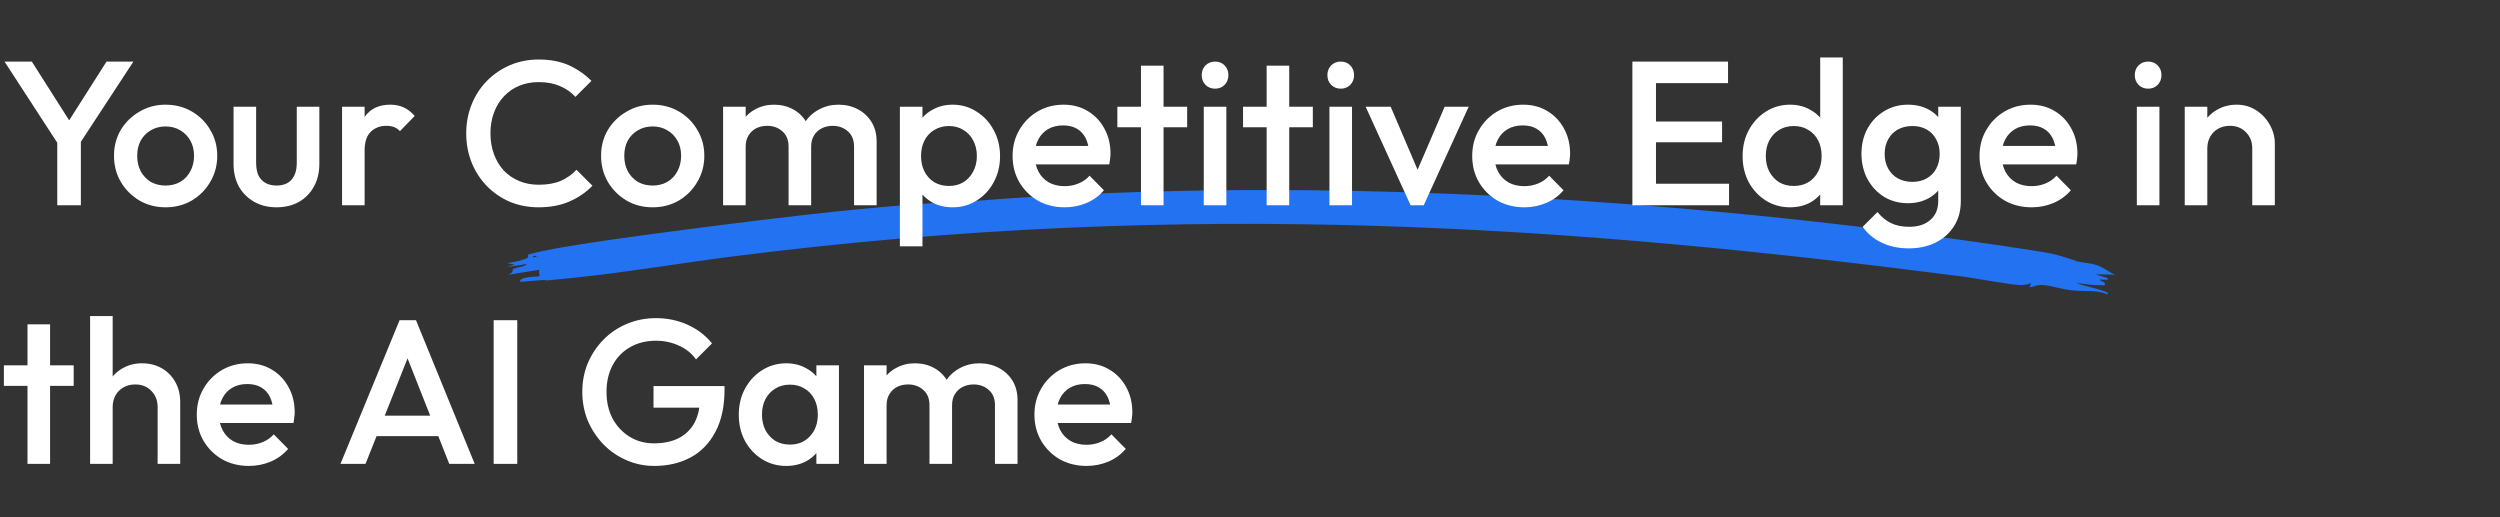 <svg xmlns="http://www.w3.org/2000/svg" width="609" height="126" viewBox="0 0 609 126" fill="none"><rect x="0" y="0" width="609" height="126" fill="#333333" stroke="none"/><g clip-path="url(#clip0_199_1048)"><path d="M505.532 63.599C505.943 63.734 508.982 64.134 509.695 64.279C512.354 64.941 513.237 66.005 515.213 66.919L510.391 66.821L513.369 67.725C514.135 68.565 511.374 67.878 511.497 68.168C511.619 68.458 513.357 68.891 512.603 69.514L509.384 69.394L505.836 68.9C507.395 69.613 509.936 70.051 511.789 70.675C513.642 71.299 513.746 71.357 513.271 71.693C510.978 70.57 507.606 71.061 504.671 70.719C501.737 70.378 500.587 69.767 498.159 69.486C495.73 69.206 495.689 69.975 494.382 69.941L494.808 68.944C494.13 69.262 493.143 69.47 492.138 69.447C490.029 69.409 481.18 67.788 478.24 67.381C384.142 55.234 290.435 48.216 178.694 62.443C165.979 64.046 153.41 66.238 140.575 67.585C127.74 68.931 135.49 67.973 132 68.24L126.715 68.643C126.438 67.633 129.03 67.435 131.428 67.318L131.307 65.73L123.677 66.945C125.245 66.459 124.783 65.663 124.974 65.548C125.744 65.123 128.137 64.941 128.291 64.33L123.531 65.026L125.39 64.418L123.46 64.1C125.15 63.904 127.121 63.454 128.285 62.933C129.252 62.459 127.93 62.228 129.009 61.912C136.269 59.794 162.795 56.503 172.327 55.242C187.622 53.275 205.409 51.117 221.063 49.922C236.718 48.726 231.653 49.379 236.539 49.006C325.16 41.97 420.017 49.599 492.869 60.639C500.075 61.752 500.274 61.737 505.831 63.576L505.532 63.599ZM130.244 62.317C129.645 62.363 129.671 62.694 130.269 62.648C130.867 62.602 130.842 62.271 130.244 62.317Z" fill="#2272F2"></path></g><path d="M14.75 36L1.1 15H7.75L18.4 31.75H15.3L25.95 15H32.5L18.75 36H14.75ZM13.95 50V32.4H19.7V50H13.95ZM40.319 50.5C37.986 50.5 35.87 49.95 33.969 48.85C32.069 47.717 30.553 46.2 29.419 44.3C28.32 42.4 27.77 40.283 27.77 37.95C27.77 35.617 28.32 33.517 29.419 31.65C30.553 29.783 32.069 28.3 33.969 27.2C35.87 26.067 37.986 25.5 40.319 25.5C42.686 25.5 44.819 26.05 46.719 27.15C48.62 28.25 50.12 29.75 51.219 31.65C52.353 33.517 52.919 35.617 52.919 37.95C52.919 40.283 52.353 42.4 51.219 44.3C50.12 46.2 48.62 47.717 46.719 48.85C44.819 49.95 42.686 50.5 40.319 50.5ZM40.319 45.2C41.686 45.2 42.886 44.9 43.919 44.3C44.986 43.667 45.803 42.8 46.37 41.7C46.969 40.6 47.27 39.35 47.27 37.95C47.27 36.55 46.969 35.317 46.37 34.25C45.77 33.183 44.953 32.35 43.919 31.75C42.886 31.117 41.686 30.8 40.319 30.8C38.986 30.8 37.786 31.117 36.719 31.75C35.686 32.35 34.87 33.183 34.27 34.25C33.703 35.317 33.419 36.55 33.419 37.95C33.419 39.35 33.703 40.6 34.27 41.7C34.87 42.8 35.686 43.667 36.719 44.3C37.786 44.9 38.986 45.2 40.319 45.2ZM67.343 50.5C65.31 50.5 63.493 50.05 61.893 49.15C60.327 48.25 59.093 47.017 58.193 45.45C57.327 43.85 56.893 42.017 56.893 39.95V26H62.393V39.7C62.393 40.867 62.577 41.867 62.943 42.7C63.343 43.5 63.91 44.117 64.643 44.55C65.41 44.983 66.31 45.2 67.343 45.2C68.943 45.2 70.16 44.733 70.993 43.8C71.86 42.833 72.293 41.467 72.293 39.7V26H77.793V39.95C77.793 42.05 77.343 43.9 76.443 45.5C75.577 47.067 74.36 48.3 72.793 49.2C71.227 50.067 69.41 50.5 67.343 50.5ZM83.323 50V26H88.823V50H83.323ZM88.823 36.65L86.923 35.7C86.923 32.667 87.59 30.217 88.923 28.35C90.29 26.45 92.34 25.5 95.073 25.5C96.273 25.5 97.357 25.717 98.323 26.15C99.29 26.583 100.19 27.283 101.023 28.25L97.423 31.95C96.99 31.483 96.507 31.15 95.973 30.95C95.44 30.75 94.823 30.65 94.123 30.65C92.59 30.65 91.323 31.133 90.323 32.1C89.323 33.067 88.823 34.583 88.823 36.65ZM131.223 50.5C128.69 50.5 126.34 50.05 124.173 49.15C122.04 48.217 120.173 46.933 118.573 45.3C116.973 43.633 115.74 41.717 114.873 39.55C114.007 37.35 113.573 35 113.573 32.5C113.573 30 114.007 27.667 114.873 25.5C115.74 23.3 116.973 21.383 118.573 19.75C120.173 18.117 122.04 16.833 124.173 15.9C126.34 14.967 128.69 14.5 131.223 14.5C134.057 14.5 136.507 14.967 138.573 15.9C140.64 16.833 142.473 18.1 144.073 19.7L140.173 23.6C139.14 22.467 137.873 21.583 136.373 20.95C134.907 20.317 133.19 20 131.223 20C129.49 20 127.907 20.3 126.473 20.9C125.04 21.5 123.79 22.367 122.723 23.5C121.69 24.6 120.89 25.917 120.323 27.45C119.757 28.983 119.473 30.667 119.473 32.5C119.473 34.333 119.757 36.017 120.323 37.55C120.89 39.083 121.69 40.417 122.723 41.55C123.79 42.65 125.04 43.5 126.473 44.1C127.907 44.7 129.49 45 131.223 45C133.357 45 135.157 44.683 136.623 44.05C138.123 43.383 139.39 42.483 140.423 41.35L144.323 45.25C142.723 46.883 140.84 48.167 138.673 49.1C136.507 50.033 134.023 50.5 131.223 50.5ZM158.972 50.5C156.639 50.5 154.522 49.95 152.622 48.85C150.722 47.717 149.205 46.2 148.072 44.3C146.972 42.4 146.422 40.283 146.422 37.95C146.422 35.617 146.972 33.517 148.072 31.65C149.205 29.783 150.722 28.3 152.622 27.2C154.522 26.067 156.639 25.5 158.972 25.5C161.339 25.5 163.472 26.05 165.372 27.15C167.272 28.25 168.772 29.75 169.872 31.65C171.005 33.517 171.572 35.617 171.572 37.95C171.572 40.283 171.005 42.4 169.872 44.3C168.772 46.2 167.272 47.717 165.372 48.85C163.472 49.95 161.339 50.5 158.972 50.5ZM158.972 45.2C160.339 45.2 161.539 44.9 162.572 44.3C163.639 43.667 164.455 42.8 165.022 41.7C165.622 40.6 165.922 39.35 165.922 37.95C165.922 36.55 165.622 35.317 165.022 34.25C164.422 33.183 163.605 32.35 162.572 31.75C161.539 31.117 160.339 30.8 158.972 30.8C157.639 30.8 156.439 31.117 155.372 31.75C154.339 32.35 153.522 33.183 152.922 34.25C152.355 35.317 152.072 36.55 152.072 37.95C152.072 39.35 152.355 40.6 152.922 41.7C153.522 42.8 154.339 43.667 155.372 44.3C156.439 44.9 157.639 45.2 158.972 45.2ZM176.146 50V26H181.646V50H176.146ZM192.096 50V35.7C192.096 34.1 191.596 32.867 190.596 32C189.596 31.1 188.362 30.65 186.896 30.65C185.896 30.65 184.996 30.85 184.196 31.25C183.429 31.65 182.812 32.233 182.346 33C181.879 33.733 181.646 34.633 181.646 35.7L179.496 34.5C179.496 32.667 179.896 31.083 180.696 29.75C181.496 28.417 182.579 27.383 183.946 26.65C185.312 25.883 186.846 25.5 188.546 25.5C190.246 25.5 191.779 25.867 193.146 26.6C194.512 27.333 195.596 28.367 196.396 29.7C197.196 31.033 197.596 32.633 197.596 34.5V50H192.096ZM208.046 50V35.7C208.046 34.1 207.546 32.867 206.546 32C205.546 31.1 204.312 30.65 202.846 30.65C201.879 30.65 200.996 30.85 200.196 31.25C199.396 31.65 198.762 32.233 198.296 33C197.829 33.733 197.596 34.633 197.596 35.7L194.496 34.5C194.662 32.667 195.196 31.083 196.096 29.75C196.996 28.417 198.146 27.383 199.546 26.65C200.979 25.883 202.546 25.5 204.246 25.5C205.979 25.5 207.546 25.867 208.946 26.6C210.346 27.333 211.462 28.367 212.296 29.7C213.129 31.033 213.546 32.633 213.546 34.5V50H208.046ZM232.062 50.5C230.229 50.5 228.595 50.117 227.162 49.35C225.729 48.55 224.595 47.467 223.762 46.1C222.962 44.733 222.562 43.183 222.562 41.45V34.55C222.562 32.817 222.979 31.267 223.812 29.9C224.645 28.533 225.779 27.467 227.212 26.7C228.645 25.9 230.262 25.5 232.062 25.5C234.229 25.5 236.179 26.067 237.912 27.2C239.679 28.3 241.062 29.8 242.062 31.7C243.095 33.567 243.612 35.683 243.612 38.05C243.612 40.383 243.095 42.5 242.062 44.4C241.062 46.267 239.679 47.75 237.912 48.85C236.179 49.95 234.229 50.5 232.062 50.5ZM219.212 60V26H224.712V32.45L223.762 38.3L224.712 44.1V60H219.212ZM231.162 45.3C232.495 45.3 233.662 45 234.662 44.4C235.695 43.767 236.495 42.9 237.062 41.8C237.662 40.7 237.962 39.433 237.962 38C237.962 36.567 237.662 35.3 237.062 34.2C236.495 33.1 235.695 32.25 234.662 31.65C233.662 31.017 232.495 30.7 231.162 30.7C229.829 30.7 228.645 31.017 227.612 31.65C226.579 32.25 225.779 33.1 225.212 34.2C224.645 35.3 224.362 36.567 224.362 38C224.362 39.433 224.645 40.7 225.212 41.8C225.779 42.9 226.579 43.767 227.612 44.4C228.645 45 229.829 45.3 231.162 45.3ZM259.366 50.5C256.966 50.5 254.799 49.967 252.866 48.9C250.966 47.8 249.449 46.3 248.316 44.4C247.216 42.5 246.666 40.367 246.666 38C246.666 35.633 247.216 33.517 248.316 31.65C249.416 29.75 250.899 28.25 252.766 27.15C254.666 26.05 256.766 25.5 259.066 25.5C261.299 25.5 263.266 26.017 264.966 27.05C266.699 28.083 268.049 29.5 269.016 31.3C270.016 33.1 270.516 35.15 270.516 37.45C270.516 37.85 270.483 38.267 270.416 38.7C270.383 39.1 270.316 39.55 270.216 40.05H250.516V35.55H267.366L265.316 37.35C265.249 35.883 264.966 34.65 264.466 33.65C263.966 32.65 263.249 31.883 262.316 31.35C261.416 30.817 260.299 30.55 258.966 30.55C257.566 30.55 256.349 30.85 255.316 31.45C254.283 32.05 253.483 32.9 252.916 34C252.349 35.067 252.066 36.35 252.066 37.85C252.066 39.35 252.366 40.667 252.966 41.8C253.566 42.933 254.416 43.817 255.516 44.45C256.616 45.05 257.883 45.35 259.316 45.35C260.549 45.35 261.683 45.133 262.716 44.7C263.783 44.267 264.683 43.633 265.416 42.8L268.916 46.35C267.749 47.717 266.333 48.75 264.666 49.45C262.999 50.15 261.233 50.5 259.366 50.5ZM277.94 50V16H283.44V50H277.94ZM272.19 31V26H289.19V31H272.19ZM293.237 50V26H298.737V50H293.237ZM295.987 21.6C295.053 21.6 294.27 21.283 293.637 20.65C293.037 20.017 292.737 19.233 292.737 18.3C292.737 17.367 293.037 16.583 293.637 15.95C294.27 15.317 295.053 15 295.987 15C296.953 15 297.737 15.317 298.337 15.95C298.937 16.583 299.237 17.367 299.237 18.3C299.237 19.233 298.937 20.017 298.337 20.65C297.737 21.283 296.953 21.6 295.987 21.6ZM308.555 50V16H314.055V50H308.555ZM302.805 31V26H319.805V31H302.805ZM323.852 50V26H329.352V50H323.852ZM326.602 21.6C325.669 21.6 324.885 21.283 324.252 20.65C323.652 20.017 323.352 19.233 323.352 18.3C323.352 17.367 323.652 16.583 324.252 15.95C324.885 15.317 325.669 15 326.602 15C327.569 15 328.352 15.317 328.952 15.95C329.552 16.583 329.852 17.367 329.852 18.3C329.852 19.233 329.552 20.017 328.952 20.65C328.352 21.283 327.569 21.6 326.602 21.6ZM343.621 50L332.671 26H338.771L347.121 45.55H343.521L351.921 26H357.771L346.821 50H343.621ZM371.329 50.5C368.929 50.5 366.762 49.967 364.829 48.9C362.929 47.8 361.412 46.3 360.279 44.4C359.179 42.5 358.629 40.367 358.629 38C358.629 35.633 359.179 33.517 360.279 31.65C361.379 29.75 362.862 28.25 364.729 27.15C366.629 26.05 368.729 25.5 371.029 25.5C373.262 25.5 375.229 26.017 376.929 27.05C378.662 28.083 380.012 29.5 380.979 31.3C381.979 33.1 382.479 35.15 382.479 37.45C382.479 37.85 382.446 38.267 382.379 38.7C382.346 39.1 382.279 39.55 382.179 40.05H362.479V35.55H379.329L377.279 37.35C377.212 35.883 376.929 34.65 376.429 33.65C375.929 32.65 375.212 31.883 374.279 31.35C373.379 30.817 372.262 30.55 370.929 30.55C369.529 30.55 368.312 30.85 367.279 31.45C366.246 32.05 365.446 32.9 364.879 34C364.312 35.067 364.029 36.35 364.029 37.85C364.029 39.35 364.329 40.667 364.929 41.8C365.529 42.933 366.379 43.817 367.479 44.45C368.579 45.05 369.846 45.35 371.279 45.35C372.512 45.35 373.646 45.133 374.679 44.7C375.746 44.267 376.646 43.633 377.379 42.8L380.879 46.35C379.712 47.717 378.296 48.75 376.629 49.45C374.962 50.15 373.196 50.5 371.329 50.5ZM397.648 50V15H403.398V50H397.648ZM401.598 50V44.75H421.198V50H401.598ZM401.598 34.65V29.6H419.498V34.65H401.598ZM401.598 20.25V15H420.948V20.25H401.598ZM436.049 50.5C433.883 50.5 431.916 49.95 430.149 48.85C428.416 47.75 427.033 46.267 425.999 44.4C424.999 42.5 424.499 40.383 424.499 38.05C424.499 35.683 424.999 33.567 425.999 31.7C427.033 29.8 428.416 28.3 430.149 27.2C431.916 26.067 433.883 25.5 436.049 25.5C437.883 25.5 439.499 25.9 440.899 26.7C442.333 27.467 443.466 28.533 444.299 29.9C445.133 31.267 445.549 32.817 445.549 34.55V41.45C445.549 43.183 445.133 44.733 444.299 46.1C443.499 47.467 442.383 48.55 440.949 49.35C439.516 50.117 437.883 50.5 436.049 50.5ZM436.949 45.3C438.316 45.3 439.499 45 440.499 44.4C441.533 43.767 442.333 42.9 442.899 41.8C443.466 40.7 443.749 39.433 443.749 38C443.749 36.567 443.466 35.3 442.899 34.2C442.333 33.1 441.533 32.25 440.499 31.65C439.499 31.017 438.316 30.7 436.949 30.7C435.616 30.7 434.433 31.017 433.399 31.65C432.399 32.25 431.599 33.1 430.999 34.2C430.433 35.3 430.149 36.567 430.149 38C430.149 39.433 430.433 40.7 430.999 41.8C431.599 42.9 432.399 43.767 433.399 44.4C434.433 45 435.616 45.3 436.949 45.3ZM448.899 50H443.399V43.55L444.349 37.7L443.399 31.9V14H448.899V50ZM465.003 60.5C462.47 60.5 460.253 60.033 458.353 59.1C456.453 58.2 454.92 56.917 453.753 55.25L457.353 51.65C458.32 52.85 459.42 53.75 460.653 54.35C461.886 54.95 463.37 55.25 465.103 55.25C467.27 55.25 468.986 54.683 470.253 53.55C471.52 52.45 472.153 50.933 472.153 49V43.1L473.103 37.8L472.153 32.45V26H477.653V49C477.653 51.3 477.12 53.3 476.053 55C474.986 56.733 473.503 58.083 471.603 59.05C469.703 60.017 467.503 60.5 465.003 60.5ZM464.753 49.5C462.62 49.5 460.686 48.983 458.953 47.95C457.253 46.883 455.903 45.433 454.903 43.6C453.936 41.767 453.453 39.717 453.453 37.45C453.453 35.183 453.936 33.15 454.903 31.35C455.903 29.55 457.253 28.133 458.953 27.1C460.686 26.033 462.62 25.5 464.753 25.5C466.653 25.5 468.32 25.883 469.753 26.65C471.186 27.417 472.303 28.483 473.103 29.85C473.903 31.183 474.303 32.75 474.303 34.55V40.45C474.303 42.217 473.886 43.783 473.053 45.15C472.253 46.517 471.136 47.583 469.703 48.35C468.27 49.117 466.62 49.5 464.753 49.5ZM465.853 44.3C467.186 44.3 468.353 44.017 469.353 43.45C470.353 42.883 471.12 42.1 471.653 41.1C472.22 40.067 472.503 38.867 472.503 37.5C472.503 36.133 472.22 34.95 471.653 33.95C471.12 32.917 470.353 32.117 469.353 31.55C468.353 30.983 467.186 30.7 465.853 30.7C464.52 30.7 463.336 30.983 462.303 31.55C461.303 32.117 460.52 32.917 459.953 33.95C459.386 34.95 459.103 36.133 459.103 37.5C459.103 38.833 459.386 40.017 459.953 41.05C460.52 42.083 461.303 42.883 462.303 43.45C463.336 44.017 464.52 44.3 465.853 44.3ZM494.913 50.5C492.513 50.5 490.346 49.967 488.413 48.9C486.513 47.8 484.996 46.3 483.863 44.4C482.763 42.5 482.213 40.367 482.213 38C482.213 35.633 482.763 33.517 483.863 31.65C484.963 29.75 486.446 28.25 488.313 27.15C490.213 26.05 492.313 25.5 494.613 25.5C496.846 25.5 498.813 26.017 500.513 27.05C502.246 28.083 503.596 29.5 504.563 31.3C505.563 33.1 506.063 35.15 506.063 37.45C506.063 37.85 506.03 38.267 505.963 38.7C505.93 39.1 505.863 39.55 505.763 40.05H486.063V35.55H502.913L500.863 37.35C500.796 35.883 500.513 34.65 500.013 33.65C499.513 32.65 498.796 31.883 497.863 31.35C496.963 30.817 495.846 30.55 494.513 30.55C493.113 30.55 491.896 30.85 490.863 31.45C489.83 32.05 489.03 32.9 488.463 34C487.896 35.067 487.613 36.35 487.613 37.85C487.613 39.35 487.913 40.667 488.513 41.8C489.113 42.933 489.963 43.817 491.063 44.45C492.163 45.05 493.43 45.35 494.863 45.35C496.096 45.35 497.23 45.133 498.263 44.7C499.33 44.267 500.23 43.633 500.963 42.8L504.463 46.35C503.296 47.717 501.88 48.75 500.213 49.45C498.546 50.15 496.78 50.5 494.913 50.5ZM520.532 50V26H526.032V50H520.532ZM523.282 21.6C522.348 21.6 521.565 21.283 520.932 20.65C520.332 20.017 520.032 19.233 520.032 18.3C520.032 17.367 520.332 16.583 520.932 15.95C521.565 15.317 522.348 15 523.282 15C524.248 15 525.032 15.317 525.632 15.95C526.232 16.583 526.532 17.367 526.532 18.3C526.532 19.233 526.232 20.017 525.632 20.65C525.032 21.283 524.248 21.6 523.282 21.6ZM548.65 50V36.15C548.65 34.55 548.134 33.233 547.1 32.2C546.1 31.167 544.8 30.65 543.2 30.65C542.134 30.65 541.184 30.883 540.35 31.35C539.517 31.817 538.867 32.467 538.4 33.3C537.934 34.133 537.7 35.083 537.7 36.15L535.55 34.95C535.55 33.117 535.95 31.5 536.75 30.1C537.55 28.667 538.65 27.55 540.05 26.75C541.484 25.917 543.084 25.5 544.85 25.5C546.65 25.5 548.25 25.967 549.65 26.9C551.05 27.8 552.15 28.983 552.95 30.45C553.75 31.883 554.15 33.383 554.15 34.95V50H548.65ZM532.2 50V26H537.7V50H532.2ZM6.7 113V79H12.2V113H6.7ZM0.95 94V89H17.95V94H0.95ZM38.397 113V99.15C38.397 97.55 37.88 96.233 36.846 95.2C35.846 94.167 34.547 93.65 32.947 93.65C31.88 93.65 30.93 93.883 30.096 94.35C29.263 94.817 28.613 95.467 28.146 96.3C27.68 97.133 27.447 98.083 27.447 99.15L25.297 97.95C25.297 96.117 25.697 94.5 26.497 93.1C27.297 91.667 28.396 90.55 29.797 89.75C31.23 88.917 32.83 88.5 34.596 88.5C36.397 88.5 37.996 88.9 39.397 89.7C40.797 90.5 41.897 91.617 42.697 93.05C43.496 94.45 43.897 96.083 43.897 97.95V113H38.397ZM21.947 113V77H27.447V113H21.947ZM60.636 113.5C58.236 113.5 56.069 112.967 54.136 111.9C52.236 110.8 50.719 109.3 49.586 107.4C48.486 105.5 47.935 103.367 47.935 101C47.935 98.633 48.486 96.517 49.586 94.65C50.685 92.75 52.169 91.25 54.035 90.15C55.935 89.05 58.035 88.5 60.336 88.5C62.569 88.5 64.535 89.017 66.236 90.05C67.969 91.083 69.319 92.5 70.285 94.3C71.285 96.1 71.785 98.15 71.785 100.45C71.785 100.85 71.752 101.267 71.686 101.7C71.652 102.1 71.585 102.55 71.486 103.05H51.785V98.55H68.635L66.585 100.35C66.519 98.883 66.236 97.65 65.736 96.65C65.236 95.65 64.519 94.883 63.586 94.35C62.685 93.817 61.569 93.55 60.236 93.55C58.836 93.55 57.619 93.85 56.586 94.45C55.552 95.05 54.752 95.9 54.185 97C53.619 98.067 53.336 99.35 53.336 100.85C53.336 102.35 53.636 103.667 54.236 104.8C54.836 105.933 55.685 106.817 56.785 107.45C57.886 108.05 59.152 108.35 60.586 108.35C61.819 108.35 62.952 108.133 63.986 107.7C65.052 107.267 65.952 106.633 66.686 105.8L70.186 109.35C69.019 110.717 67.602 111.75 65.936 112.45C64.269 113.15 62.502 113.5 60.636 113.5ZM82.938 113L97.338 78H101.338L115.638 113H109.438L98.238 84.65H100.338L89.038 113H82.938ZM90.038 106.25V101.25H108.588V106.25H90.038ZM120.255 113V78H126.005V113H120.255ZM159.395 113.5C156.995 113.5 154.728 113.033 152.595 112.1C150.462 111.167 148.595 109.883 146.995 108.25C145.395 106.583 144.128 104.667 143.195 102.5C142.295 100.3 141.845 97.95 141.845 95.45C141.845 92.95 142.295 90.617 143.195 88.45C144.128 86.283 145.395 84.383 146.995 82.75C148.628 81.083 150.528 79.8 152.695 78.9C154.895 77.967 157.262 77.5 159.795 77.5C162.562 77.5 165.128 78.033 167.495 79.1C169.862 80.167 171.845 81.683 173.445 83.65L169.545 87.55C168.512 86.083 167.128 84.967 165.395 84.2C163.662 83.4 161.795 83 159.795 83C157.395 83 155.278 83.533 153.445 84.6C151.645 85.633 150.245 87.083 149.245 88.95C148.245 90.817 147.745 92.983 147.745 95.45C147.745 97.917 148.245 100.1 149.245 102C150.278 103.867 151.662 105.333 153.395 106.4C155.128 107.467 157.095 108 159.295 108C161.628 108 163.628 107.583 165.295 106.75C166.995 105.883 168.295 104.617 169.195 102.95C170.095 101.25 170.545 99.167 170.545 96.7L174.145 99.3H159.195V94.05H176.495V94.85C176.495 99.017 175.745 102.483 174.245 105.25C172.778 108.017 170.762 110.083 168.195 111.45C165.628 112.817 162.695 113.5 159.395 113.5ZM191.518 113.5C189.351 113.5 187.385 112.95 185.618 111.85C183.885 110.75 182.501 109.267 181.468 107.4C180.468 105.5 179.968 103.383 179.968 101.05C179.968 98.683 180.468 96.567 181.468 94.7C182.501 92.8 183.885 91.3 185.618 90.2C187.385 89.067 189.351 88.5 191.518 88.5C193.351 88.5 194.968 88.9 196.368 89.7C197.801 90.467 198.935 91.533 199.768 92.9C200.601 94.267 201.018 95.817 201.018 97.55V104.45C201.018 106.183 200.601 107.733 199.768 109.1C198.968 110.467 197.851 111.55 196.418 112.35C194.985 113.117 193.351 113.5 191.518 113.5ZM192.418 108.3C194.451 108.3 196.085 107.617 197.318 106.25C198.585 104.883 199.218 103.133 199.218 101C199.218 99.567 198.935 98.3 198.368 97.2C197.801 96.1 197.001 95.25 195.968 94.65C194.968 94.017 193.785 93.7 192.418 93.7C191.085 93.7 189.901 94.017 188.868 94.65C187.868 95.25 187.068 96.1 186.468 97.2C185.901 98.3 185.618 99.567 185.618 101C185.618 102.433 185.901 103.7 186.468 104.8C187.068 105.9 187.868 106.767 188.868 107.4C189.901 108 191.085 108.3 192.418 108.3ZM198.868 113V106.55L199.818 100.7L198.868 94.9V89H204.368V113H198.868ZM210.472 113V89H215.972V113H210.472ZM226.422 113V98.7C226.422 97.1 225.922 95.867 224.922 95C223.922 94.1 222.689 93.65 221.222 93.65C220.222 93.65 219.322 93.85 218.522 94.25C217.755 94.65 217.139 95.233 216.672 96C216.205 96.733 215.972 97.633 215.972 98.7L213.822 97.5C213.822 95.667 214.222 94.083 215.022 92.75C215.822 91.417 216.905 90.383 218.272 89.65C219.639 88.883 221.172 88.5 222.872 88.5C224.572 88.5 226.105 88.867 227.472 89.6C228.839 90.333 229.922 91.367 230.722 92.7C231.522 94.033 231.922 95.633 231.922 97.5V113H226.422ZM242.372 113V98.7C242.372 97.1 241.872 95.867 240.872 95C239.872 94.1 238.639 93.65 237.172 93.65C236.205 93.65 235.322 93.85 234.522 94.25C233.722 94.65 233.089 95.233 232.622 96C232.155 96.733 231.922 97.633 231.922 98.7L228.822 97.5C228.989 95.667 229.522 94.083 230.422 92.75C231.322 91.417 232.472 90.383 233.872 89.65C235.305 88.883 236.872 88.5 238.572 88.5C240.305 88.5 241.872 88.867 243.272 89.6C244.672 90.333 245.789 91.367 246.622 92.7C247.455 94.033 247.872 95.633 247.872 97.5V113H242.372ZM264.688 113.5C262.288 113.5 260.122 112.967 258.188 111.9C256.288 110.8 254.772 109.3 253.638 107.4C252.538 105.5 251.988 103.367 251.988 101C251.988 98.633 252.538 96.517 253.638 94.65C254.738 92.75 256.222 91.25 258.088 90.15C259.988 89.05 262.088 88.5 264.388 88.5C266.622 88.5 268.588 89.017 270.288 90.05C272.022 91.083 273.372 92.5 274.338 94.3C275.338 96.1 275.838 98.15 275.838 100.45C275.838 100.85 275.805 101.267 275.738 101.7C275.705 102.1 275.638 102.55 275.538 103.05H255.838V98.55H272.688L270.638 100.35C270.572 98.883 270.288 97.65 269.788 96.65C269.288 95.65 268.572 94.883 267.638 94.35C266.738 93.817 265.622 93.55 264.288 93.55C262.888 93.55 261.672 93.85 260.638 94.45C259.605 95.05 258.805 95.9 258.238 97C257.672 98.067 257.388 99.35 257.388 100.85C257.388 102.35 257.688 103.667 258.288 104.8C258.888 105.933 259.738 106.817 260.838 107.45C261.938 108.05 263.205 108.35 264.638 108.35C265.872 108.35 267.005 108.133 268.038 107.7C269.105 107.267 270.005 106.633 270.738 105.8L274.238 109.35C273.072 110.717 271.655 111.75 269.988 112.45C268.322 113.15 266.555 113.5 264.688 113.5Z" fill="white"></path><defs><clipPath id="clip0_199_1048"><rect width="390.4" height="43.965" fill="white" transform="translate(122.949 57.417) rotate(-4.368)"></rect></clipPath></defs></svg>